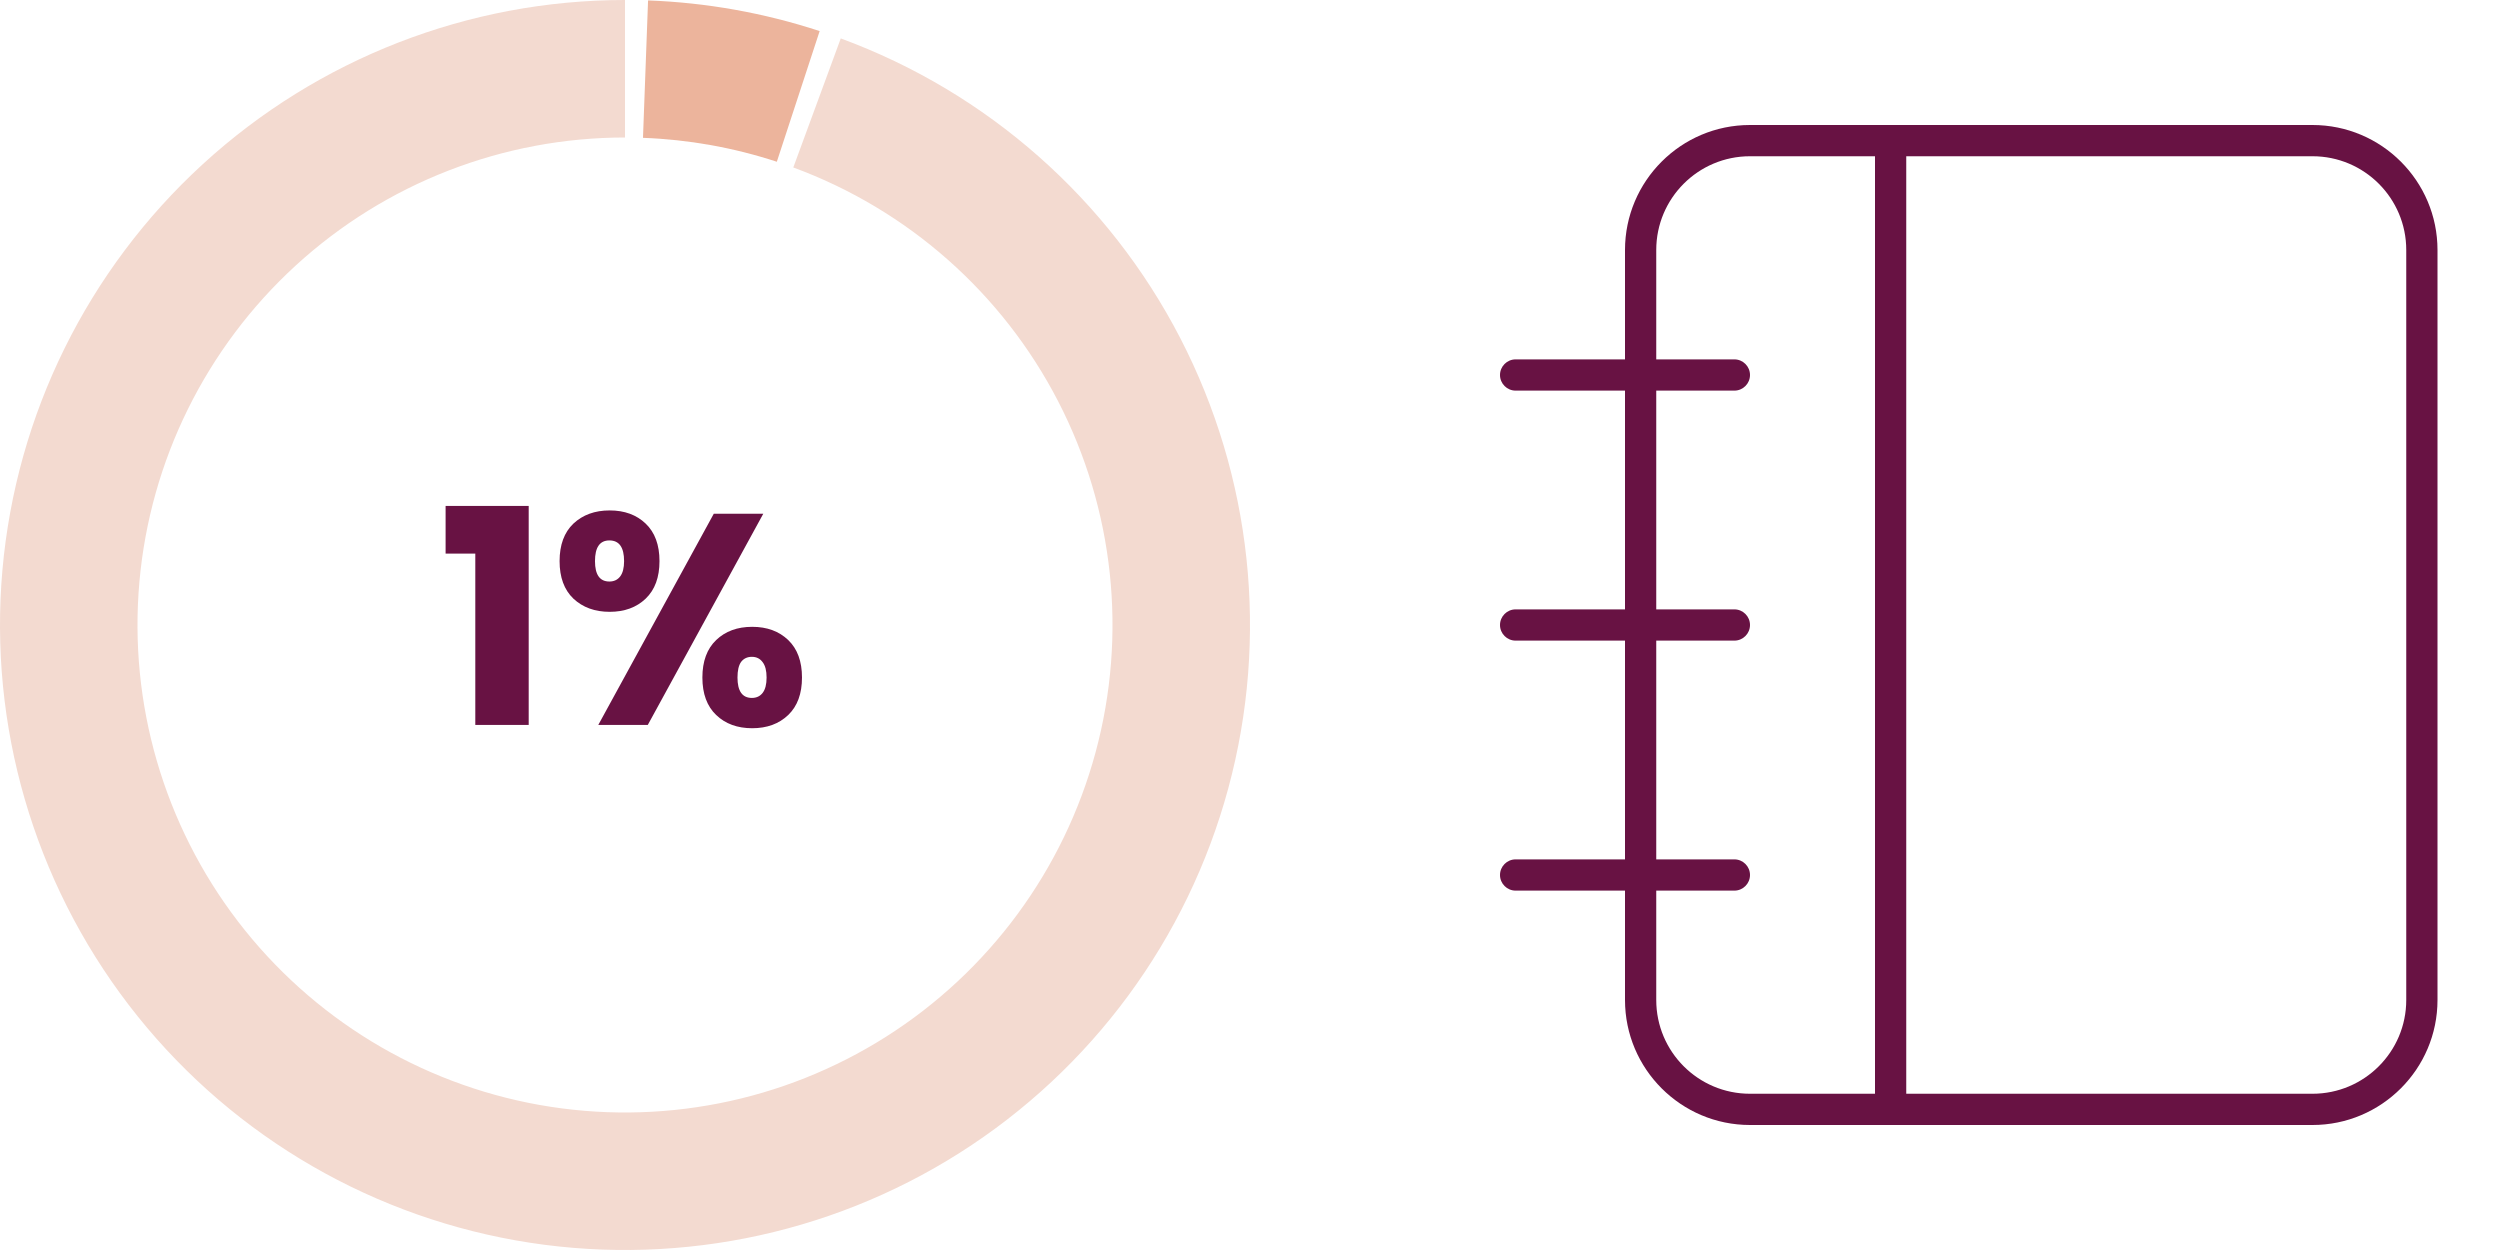 <svg width="200" height="100" viewBox="0 0 200 100" fill="none" xmlns="http://www.w3.org/2000/svg">
<path d="M35.648 44.29V40.474H42.296V57.994H38.024V44.29H35.648ZM44.767 44.89C44.767 43.594 45.135 42.594 45.871 41.89C46.623 41.186 47.591 40.834 48.775 40.834C49.959 40.834 50.919 41.186 51.655 41.89C52.391 42.594 52.759 43.594 52.759 44.89C52.759 46.186 52.391 47.186 51.655 47.89C50.919 48.594 49.959 48.946 48.775 48.946C47.591 48.946 46.623 48.594 45.871 47.89C45.135 47.186 44.767 46.186 44.767 44.89ZM61.063 41.098L51.823 57.994H47.863L57.103 41.098H61.063ZM48.751 43.234C47.983 43.234 47.599 43.786 47.599 44.89C47.599 45.978 47.983 46.522 48.751 46.522C49.119 46.522 49.407 46.386 49.615 46.114C49.823 45.842 49.927 45.434 49.927 44.89C49.927 43.786 49.535 43.234 48.751 43.234ZM56.191 54.202C56.191 52.906 56.559 51.906 57.295 51.202C58.031 50.498 58.991 50.146 60.175 50.146C61.359 50.146 62.319 50.498 63.055 51.202C63.791 51.906 64.159 52.906 64.159 54.202C64.159 55.498 63.791 56.498 63.055 57.202C62.319 57.906 61.359 58.258 60.175 58.258C58.991 58.258 58.031 57.906 57.295 57.202C56.559 56.498 56.191 55.498 56.191 54.202ZM60.151 52.546C59.783 52.546 59.495 52.682 59.287 52.954C59.095 53.226 58.999 53.642 58.999 54.202C58.999 55.29 59.383 55.834 60.151 55.834C60.519 55.834 60.807 55.698 61.015 55.426C61.223 55.154 61.327 54.746 61.327 54.202C61.327 53.658 61.223 53.25 61.015 52.978C60.807 52.69 60.519 52.546 60.151 52.546Z" fill="#681243"/>
<path d="M50 0C37.501 -1.4905e-07 25.455 4.681 16.236 13.122C7.017 21.562 1.294 33.149 0.194 45.6C-0.906 58.05 2.697 70.462 10.294 80.388C17.89 90.313 28.928 97.034 41.234 99.226C53.539 101.417 66.219 98.92 76.775 92.227C87.331 85.533 94.997 75.129 98.263 63.064C101.529 50.999 100.157 38.149 94.419 27.045C88.681 15.941 78.991 7.389 67.261 3.074L63.463 13.398C72.613 16.763 80.171 23.434 84.647 32.095C89.123 40.756 90.193 50.779 87.645 60.19C85.098 69.601 79.118 77.716 70.885 82.937C62.651 88.157 52.761 90.105 43.162 88.396C33.564 86.687 24.954 81.444 19.029 73.702C13.104 65.96 10.293 56.279 11.151 46.568C12.009 36.856 16.474 27.819 23.664 21.235C30.855 14.652 40.251 11 50 11V0Z" fill="#F3DAD0"/>
<path d="M65.572 2.487C61.133 1.032 56.513 0.206 51.845 0.034L51.439 11.027C55.08 11.161 58.684 11.805 62.146 12.94L65.572 2.487Z" fill="#ECB49C"/>
<path d="M152.5 12.5H185C189.141 12.5 192.5 15.859 192.5 20V80C192.5 84.141 189.141 87.5 185 87.5H152.5V12.5ZM150 12.5V87.5H140C135.859 87.5 132.5 84.141 132.5 80V71.25H138.75C139.438 71.25 140 70.688 140 70C140 69.312 139.438 68.75 138.75 68.75H132.5V51.25H138.75C139.438 51.25 140 50.688 140 50C140 49.312 139.438 48.75 138.75 48.75H132.5V31.25H138.75C139.438 31.25 140 30.688 140 30C140 29.312 139.438 28.75 138.75 28.75H132.5V20C132.5 15.859 135.859 12.5 140 12.5H150ZM130 71.25V80C130 85.516 134.484 90 140 90H185C190.516 90 195 85.516 195 80V20C195 14.484 190.516 10 185 10H140C134.484 10 130 14.484 130 20V28.75H121.25C120.562 28.75 120 29.312 120 30C120 30.688 120.562 31.25 121.25 31.25H130V48.75H121.25C120.562 48.75 120 49.312 120 50C120 50.688 120.562 51.25 121.25 51.25H130V68.75H121.25C120.562 68.75 120 69.312 120 70C120 70.688 120.562 71.25 121.25 71.25H130Z" fill="#681243"/>
</svg>

